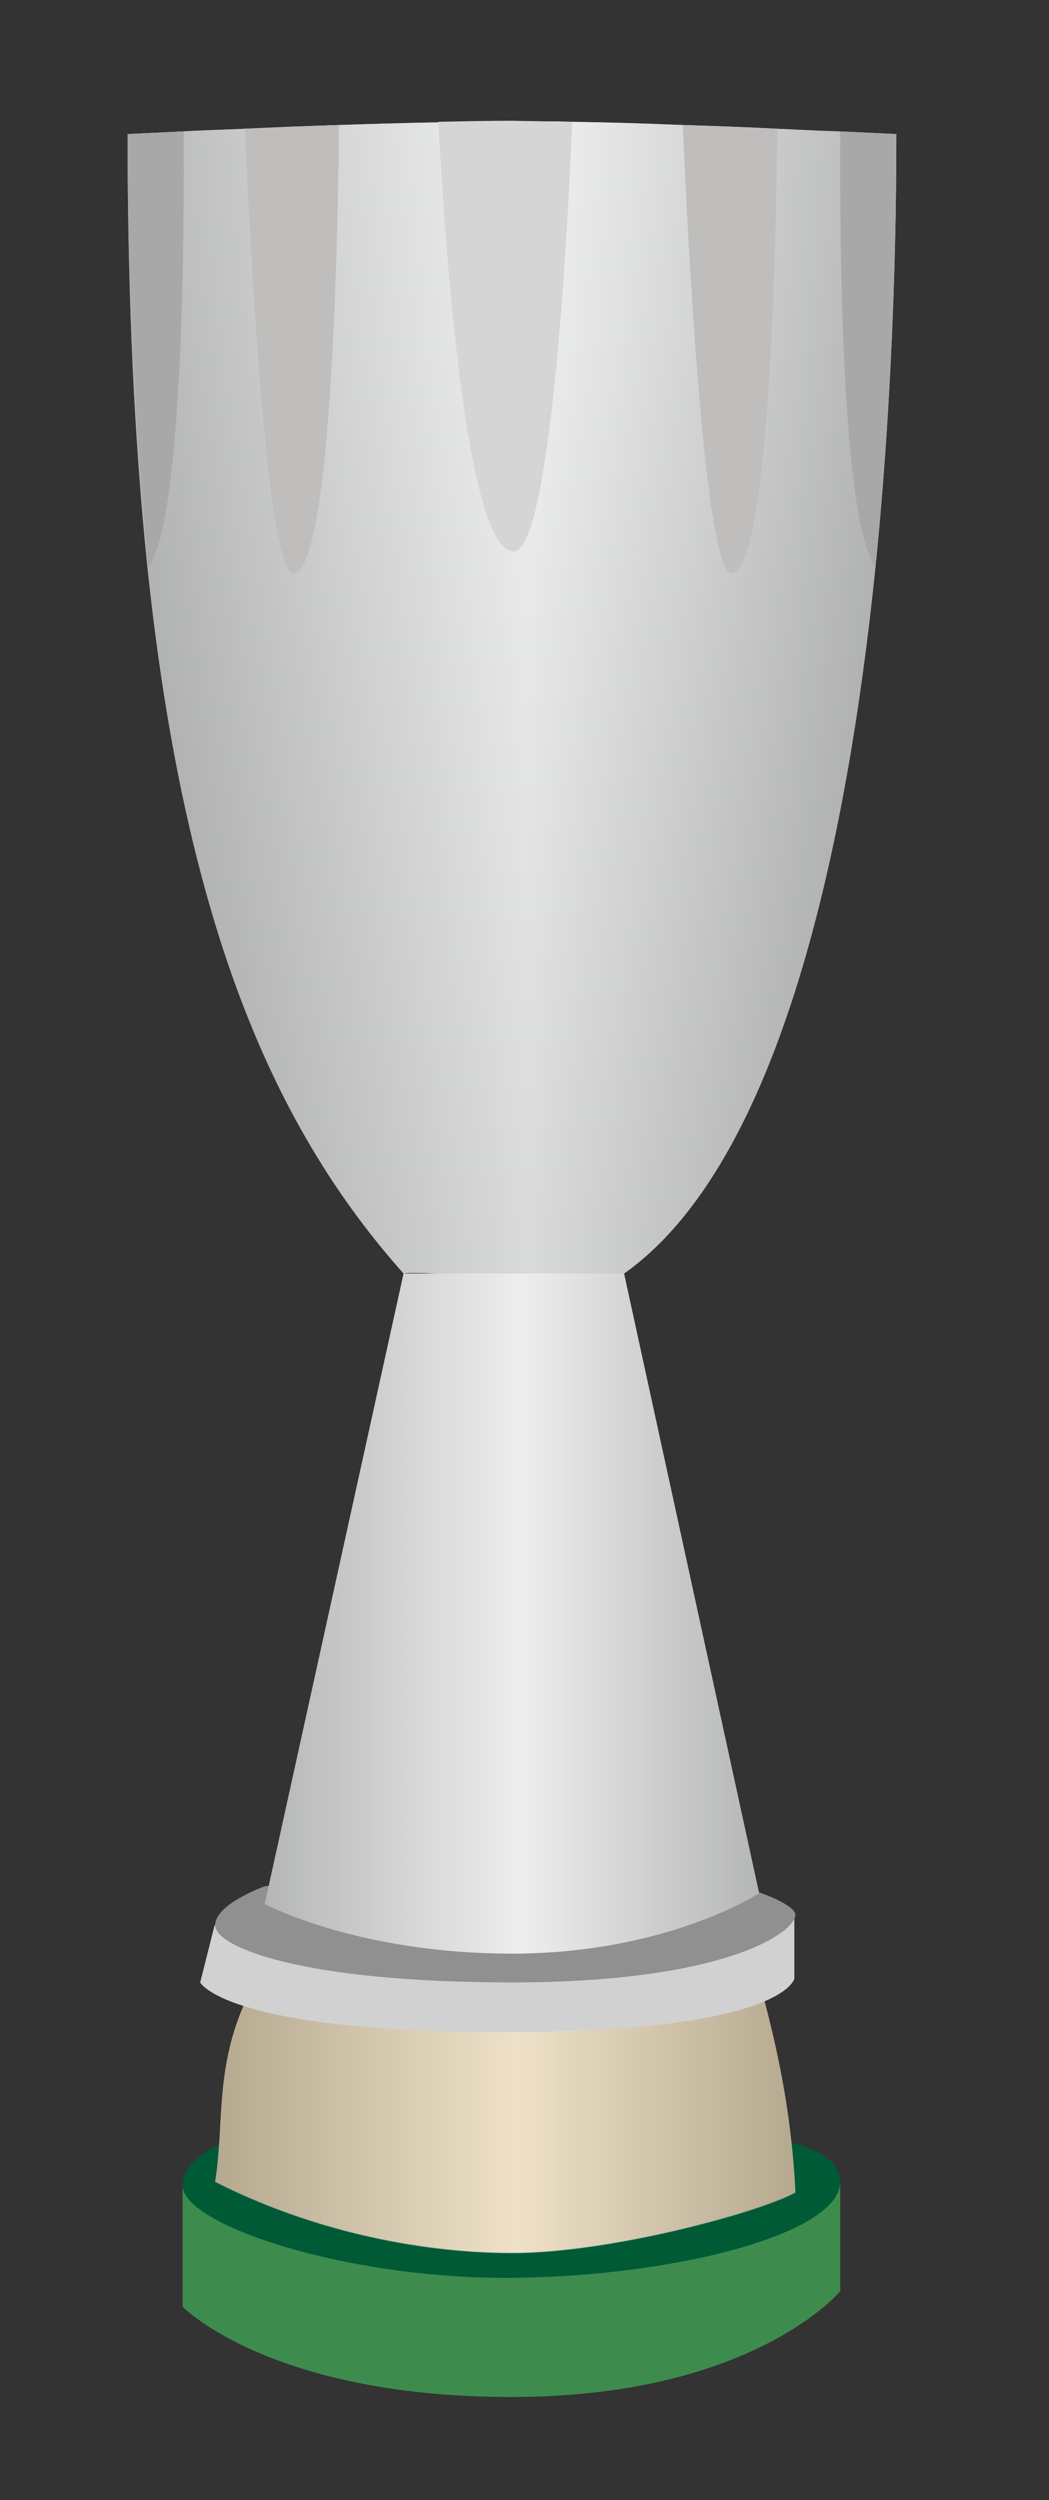 <?xml version="1.0" encoding="utf-8"?>
<!-- Generator: Adobe Illustrator 17.1.0, SVG Export Plug-In . SVG Version: 6.00 Build 0)  -->
<!DOCTYPE svg PUBLIC "-//W3C//DTD SVG 1.1//EN" "http://www.w3.org/Graphics/SVG/1.1/DTD/svg11.dtd">
<svg version="1.1" id="Layer_2" xmlns="http://www.w3.org/2000/svg" xmlns:xlink="http://www.w3.org/1999/xlink" x="0px" y="0px"
	 viewBox="0 0 196.5 468" enable-background="new 0 0 196.5 468" xml:space="preserve">
<rect x="0" y="0" width="196.5" height="468" fill="#333333" stroke="none"/>
<radialGradient id="SVGID_1_" cx="84.905" cy="-82.602" r="316.101" gradientUnits="userSpaceOnUse">
	<stop  offset="0" style="stop-color:#FFFFFF"/>
	<stop  offset="0.47" style="stop-color:#E9EAEA"/>
	<stop  offset="1" style="stop-color:#BFC0C1"/>
</radialGradient>
<path fill="url(#SVGID_1_)" d="M167.9,25.1c0,11.9-0.2,44.4-3.9,81c-5.3,51.8-17.8,111.6-47.1,132.3c-8.7,2-39.3-0.7-41.3,0
	C52.1,212,34.8,174.7,27.6,106c-2.4-23.2-3.7-49.9-3.7-80.9c0,0,4-0.2,10.3-0.5c3.3-0.2,7.3-0.3,11.7-0.5c5.4-0.2,11.5-0.5,17.6-0.7
	c6.2-0.2,12.6-0.4,18.5-0.5c4.9-0.1,9.6-0.2,13.8-0.2c3.5,0,7.3,0,11.3,0.1c6.6,0.1,13.7,0.3,20.7,0.6c6.2,0.2,12.2,0.4,17.7,0.7
	c4.4,0.2,8.5,0.4,11.8,0.5C163.8,24.9,167.9,25.1,167.9,25.1z"/>
<linearGradient id="SVGID_2_" gradientUnits="userSpaceOnUse" x1="23.905" y1="130.917" x2="167.905" y2="130.917">
	<stop  offset="5.580357e-04" style="stop-color:#818383"/>
	<stop  offset="0.52" style="stop-color:#F4F4F4"/>
	<stop  offset="1" style="stop-color:#818383"/>
</linearGradient>
<path opacity="0.5" fill="url(#SVGID_2_)" d="M167.9,25.1c0,11.9-0.2,44.4-3.9,81c-5.3,51.8-17.8,111.6-47.1,132.3
	c-8.7,2-39.3-0.7-41.3,0C52.1,212,34.8,174.7,27.6,106c-2.4-23.2-3.7-49.9-3.7-80.9c0,0,4-0.2,10.3-0.5c3.3-0.2,7.3-0.3,11.7-0.5
	c5.4-0.2,11.5-0.5,17.6-0.7c6.2-0.2,12.6-0.4,18.5-0.5c4.9-0.1,9.6-0.2,13.8-0.2c3.5,0,7.3,0,11.3,0.1c6.6,0.1,13.7,0.3,20.7,0.6
	c6.2,0.2,12.2,0.4,17.7,0.7c4.4,0.2,8.5,0.4,11.8,0.5C163.8,24.9,167.9,25.1,167.9,25.1z"/>
<g>
	<path fill="#A8A8A8" d="M167.9,25.1c0,11.9-0.2,44.4-3.9,81c-6.6-8.9-6.7-64-6.6-81.5C163.8,24.9,167.9,25.1,167.9,25.1z"/>
	<path fill="#A8A8A8" d="M23.9,25.1c0,11.9,0.2,44.4,3.9,81c6.6-8.9,6.7-64,6.6-81.5C28,24.9,23.9,25.1,23.9,25.1z"/>
	<path fill="#BFBEBD" d="M63.5,23.4c-0.2,21.3-1.4,83.9-8.6,83.9c-4.9,0-8.1-61.3-9-83.2C51.3,23.8,57.4,23.6,63.5,23.4z"/>
	<path fill="#BFBEBD" d="M127.9,23.4c0.9,21.3,4.1,83.9,9.1,83.9c7.1,0,8.4-61.4,8.6-83.2"/>
	<path fill="#D6D5D5" d="M107.2,22.8c-1,23.9-4.2,80.4-11,80.4c-8.9,0-12.8-56.5-14.1-80.4c4.9-0.1,9.6-0.2,13.8-0.2
		C99.3,22.7,103.1,22.7,107.2,22.8z"/>
</g>
<path fill="#3D8C4E" d="M34.2,409.1v22.7c0,0,16.4,16.9,61.6,16.9s61.6-19.8,61.6-19.8v-20.5L34.2,409.1z"/>
<path fill="#005A36" d="M49.6,398.6c0,0-15.4,3.1-15.4,10.5c0,7.3,30,17.3,60.4,17.3s62.8-8,62.8-18s-27.8-9.6-42.4-9.8
	C100.2,398.4,49.6,398.6,49.6,398.6z"/>
<path fill="#E8CE9D" d="M45.6,375.5c-5.3,12.4-3.6,22.4-5.3,32.9c17.1,8.7,37.3,13.3,55.7,13.3s46.3-7.6,53-11.3
	c-0.9-18.2-4.7-31.6-6.7-39.3C106.2,371.3,45.6,375.5,45.6,375.5z"/>
<linearGradient id="SVGID_3_" gradientUnits="userSpaceOnUse" x1="40.291" y1="396.507" x2="148.958" y2="396.507">
	<stop  offset="5.580357e-04" style="stop-color:#818383"/>
	<stop  offset="0.52" style="stop-color:#F4F4F4"/>
	<stop  offset="1" style="stop-color:#818383"/>
</linearGradient>
<path opacity="0.5" fill="url(#SVGID_3_)" d="M45.6,375.6c-5.3,12.4-3.6,22.4-5.3,32.9c17.1,8.7,37.3,13.3,55.7,13.3
	s46.3-7.6,53-11.3c-0.9-18.2-4.7-31.6-6.7-39.3C106.3,371.4,45.6,375.6,45.6,375.6z"/>
<path fill="#D1D1D1" d="M40.2,360.4l-2.7,10.7c0,0,4.7,9.3,57,9.3s54.3-10,54.3-10v-12L40.2,360.4z"/>
<path fill="#919090" d="M49.6,353.1c0,0-9.3,3.3-9.3,7.3s15.9,10.7,55.6,10.7s53.1-9.3,53.1-12.7
	C148.9,355.1,122.2,343.1,49.6,353.1z"/>
<path fill="#E9E9E9" d="M75.6,238.4l-26,118c0,0,17.3,9.3,46.3,9.3s46.3-11.3,46.3-11.3l-25.3-116H75.6z"/>
<linearGradient id="SVGID_4_" gradientUnits="userSpaceOnUse" x1="49.571" y1="302.065" x2="142.238" y2="302.065">
	<stop  offset="5.580357e-04" style="stop-color:#818383"/>
	<stop  offset="0.52" style="stop-color:#F4F4F4"/>
	<stop  offset="1" style="stop-color:#818383"/>
</linearGradient>
<path opacity="0.5" fill="url(#SVGID_4_)" d="M75.6,238.4l-26,118c0,0,17.3,9.3,46.3,9.3s46.3-11.3,46.3-11.3l-25.3-116H75.6z"/>
<g>
</g>
<g>
</g>
<g>
</g>
<g>
</g>
<g>
</g>
<g>
</g>
</svg>
